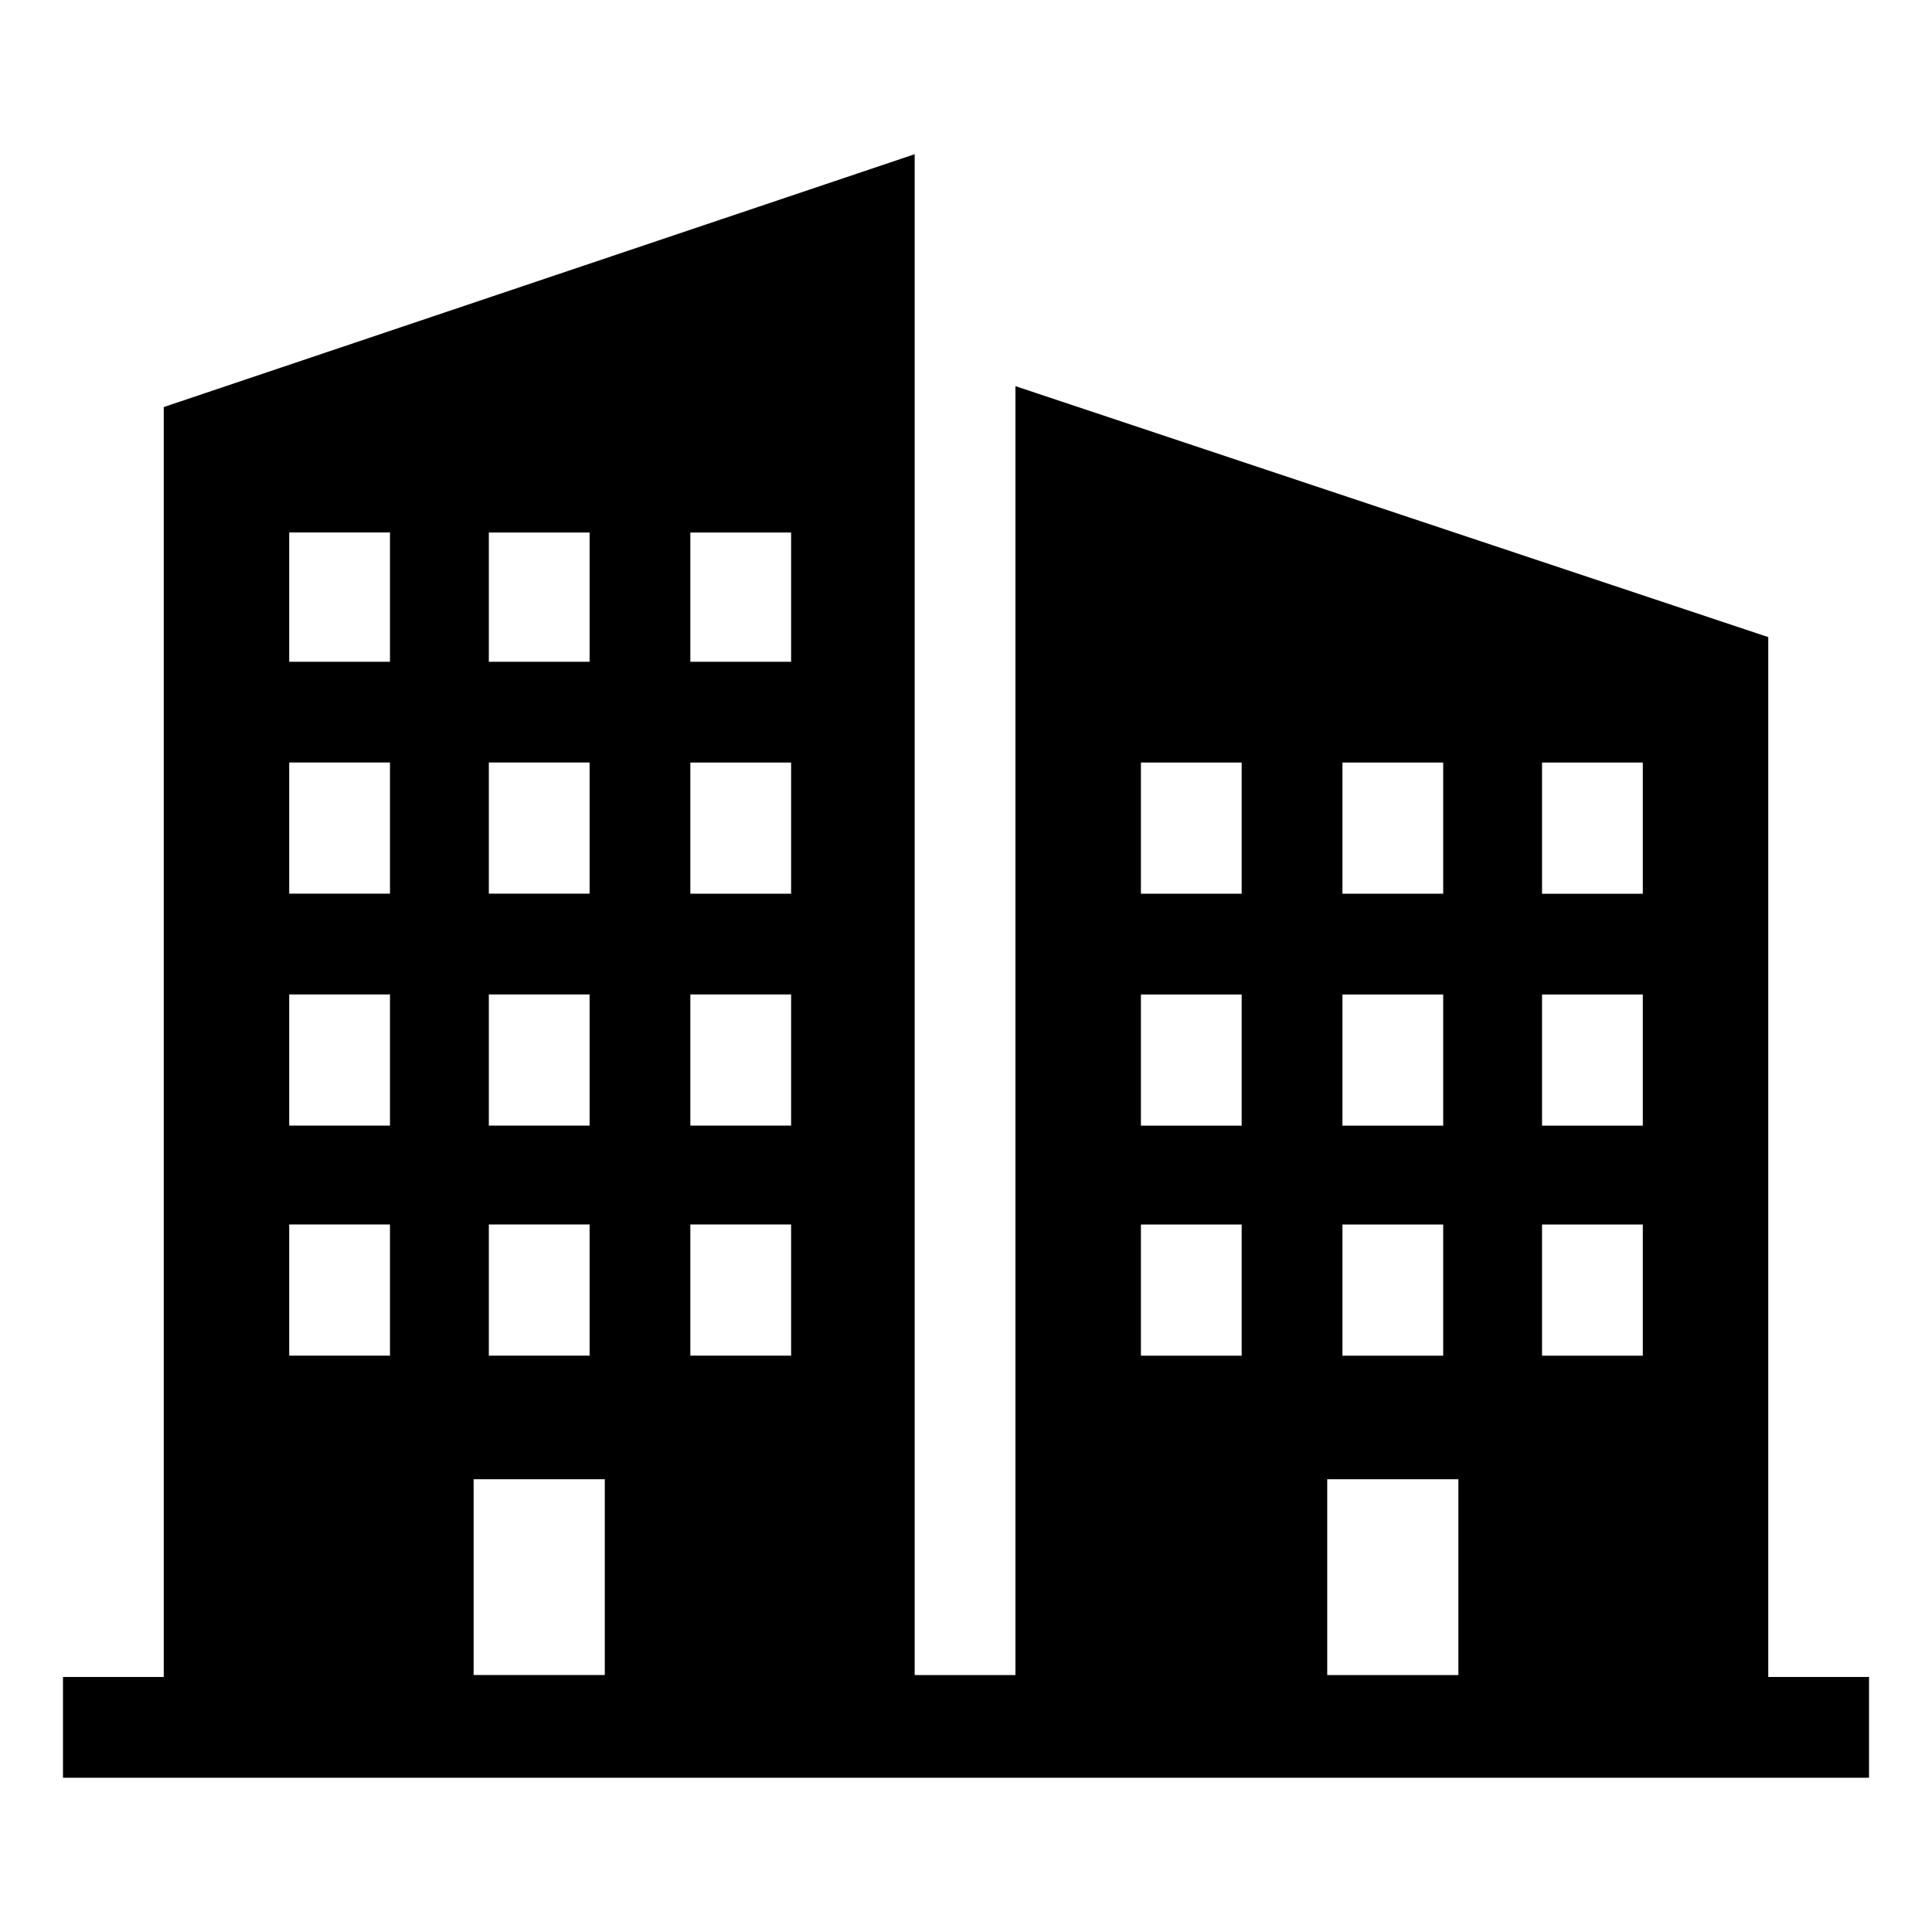 <?xml version="1.0" encoding="UTF-8"?>
<!-- Uploaded to: SVG Repo, www.svgrepo.com, Generator: SVG Repo Mixer Tools -->
<svg fill="#000000" width="800px" height="800px" version="1.1" viewBox="144 144 512 512" xmlns="http://www.w3.org/2000/svg">
 <path d="m612.61 587.92v-275.08l-199.51-66.504v341.58h-26.703v-403.05l-199 67.008v336.54h-26.703v26.703h478.62v-26.703h-26.699zm-59.953-241.83h26.703v34.762h-26.703zm0 61.465h26.703v34.762h-26.703zm0 60.961h26.703v34.762h-26.703zm-52.898-122.43h26.703v34.762h-26.703zm0 61.465h26.703v34.762h-26.703zm0 60.961h26.703v34.762h-26.703zm-53.406-122.43h26.703v34.762h-26.703zm0 61.465h26.703v34.762h-26.703zm0 60.961h26.703v34.762h-26.703zm49.375 67.512h34.762v51.891h-34.762zm-168.78-250.9h26.703v34.262h-26.703zm0 60.961h26.703v34.762h-26.703zm0 61.465h26.703v34.762h-26.703zm0 60.961h26.703v34.762h-26.703zm-53.402-183.39h26.703v34.262h-26.703zm0 60.961h26.703v34.762h-26.703zm0 61.465h26.703v34.762h-26.703zm0 60.961h26.703v34.762h-26.703zm-52.902-183.39h26.703v34.262h-26.703zm0 60.961h26.703v34.762h-26.703zm0 61.465h26.703v34.762h-26.703zm0 60.961h26.703v34.762h-26.703zm48.871 67.512h34.762v51.891h-34.762z"/>
</svg>